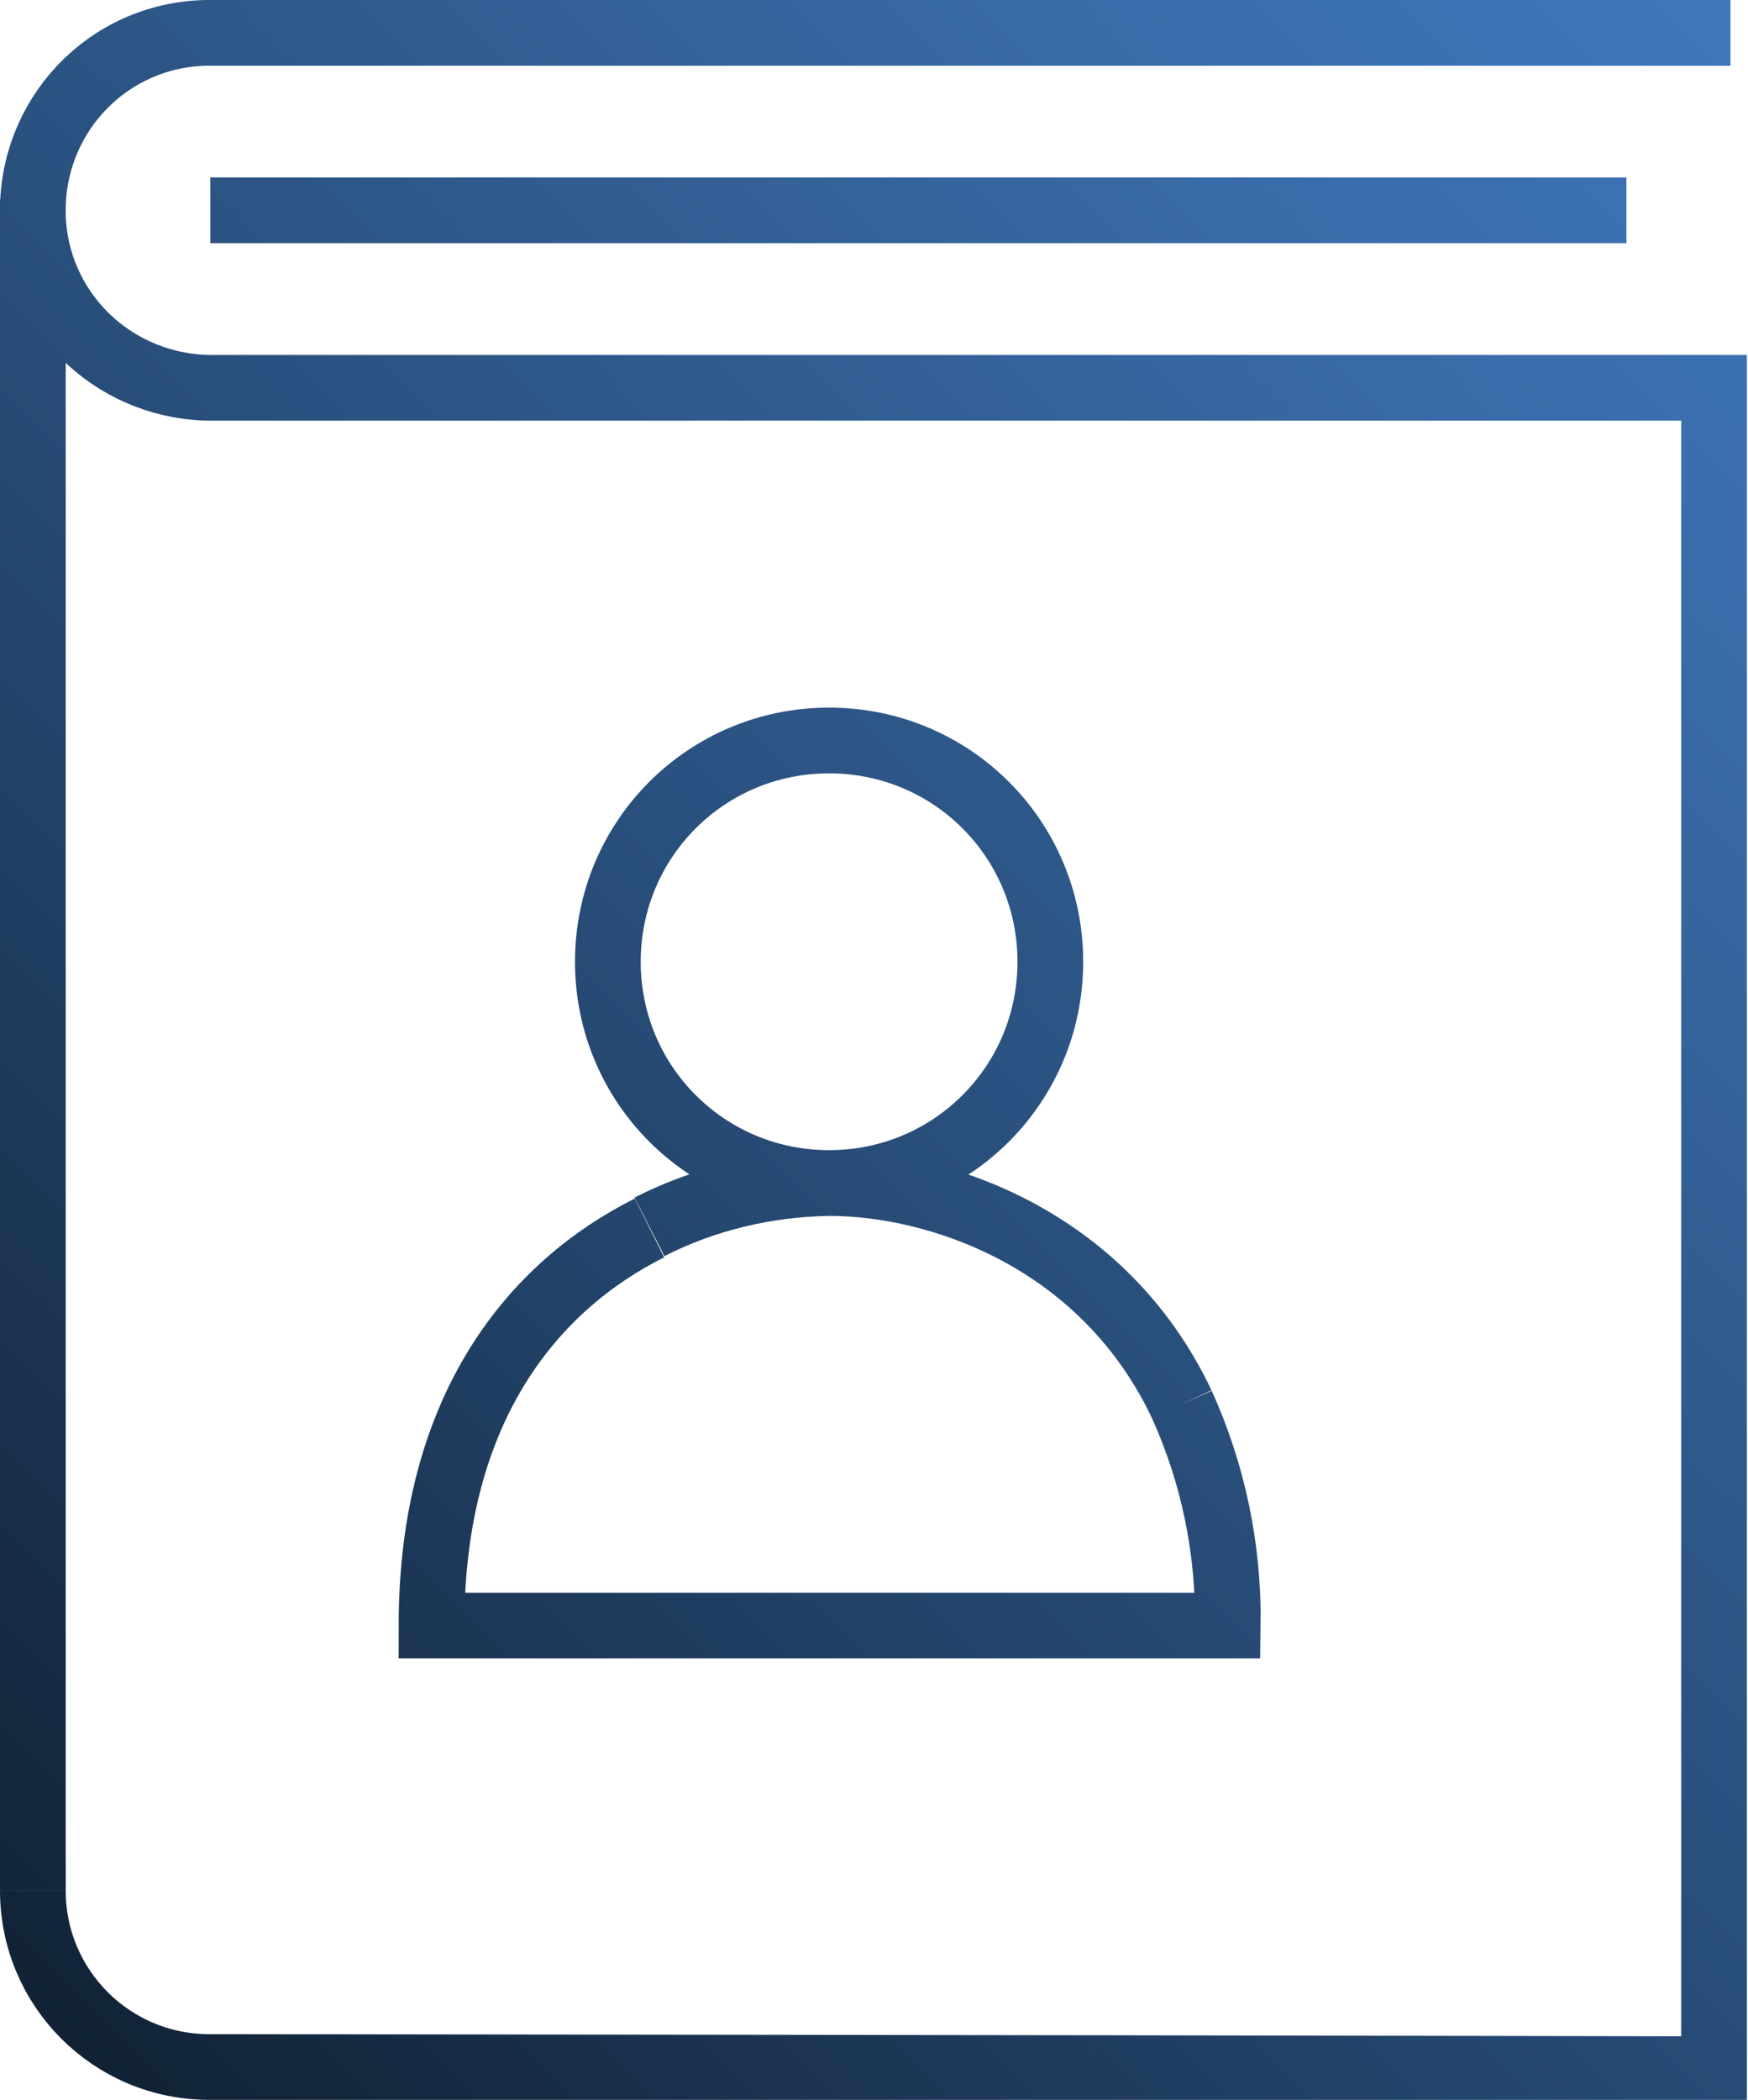<?xml version="1.0" encoding="utf-8"?>
<!-- Generator: Adobe Illustrator 23.0.1, SVG Export Plug-In . SVG Version: 6.00 Build 0)  -->
<svg version="1.1" id="Layer_1" xmlns="http://www.w3.org/2000/svg" xmlns:xlink="http://www.w3.org/1999/xlink" x="0px" y="0px"
	 viewBox="0 0 159.6 191.7" style="enable-background:new 0 0 159.6 191.7;" xml:space="preserve">
<style type="text/css">
	.st0{fill:none;stroke:url(#SVGID_1_);stroke-width:6;stroke-miterlimit:10;}
</style>
<title>Asset 339</title>
<g id="Layer_2_1_">
	<g id="Layer_1-2">
		
			<linearGradient id="SVGID_1_" gradientUnits="userSpaceOnUse" x1="0.42" y1="842.272" x2="169.679" y2="673.014" gradientTransform="matrix(1 0 0 1 0 -661.402)">
			<stop  offset="0" style="stop-color:#112235"/>
			<stop  offset="0.4" style="stop-color:#254871"/>
			<stop  offset="0.8" style="stop-color:#386AA6"/>
			<stop  offset="1" style="stop-color:#3F77BB"/>
		</linearGradient>
		<path class="st0" d="M75.7,67.6c11.2,0,20.2,9,20.2,20.2s-9,20.2-20.2,20.2s-20.2-9-20.2-20.2l0,0 M55.5,87.8
			c0-11.2,9-20.2,20.2-20.2l0,0 M59.3,112.1c-10.4,5.2-19.9,16.2-19.9,36.3h72.7c0.1-6.9-1.3-13.8-4.2-20.2 M107.9,128.2
			C100.7,113,85.6,108,75.7,108c-5.7,0.1-11.3,1.4-16.4,4 M99.9,188.8l-80.8-0.1c-8.9,0-16.1-7.2-16.1-16.1 M158,3H18.8
			c-9,0.2-16,7.6-15.8,16.6c0.2,8.6,7.1,15.5,15.8,15.8h137.7v153.5l-56.6-0.1 M3,172.6V55.5 M3,59.5V18.2 M19.2,19.2h129.3"/>
	</g>
</g>
</svg>
